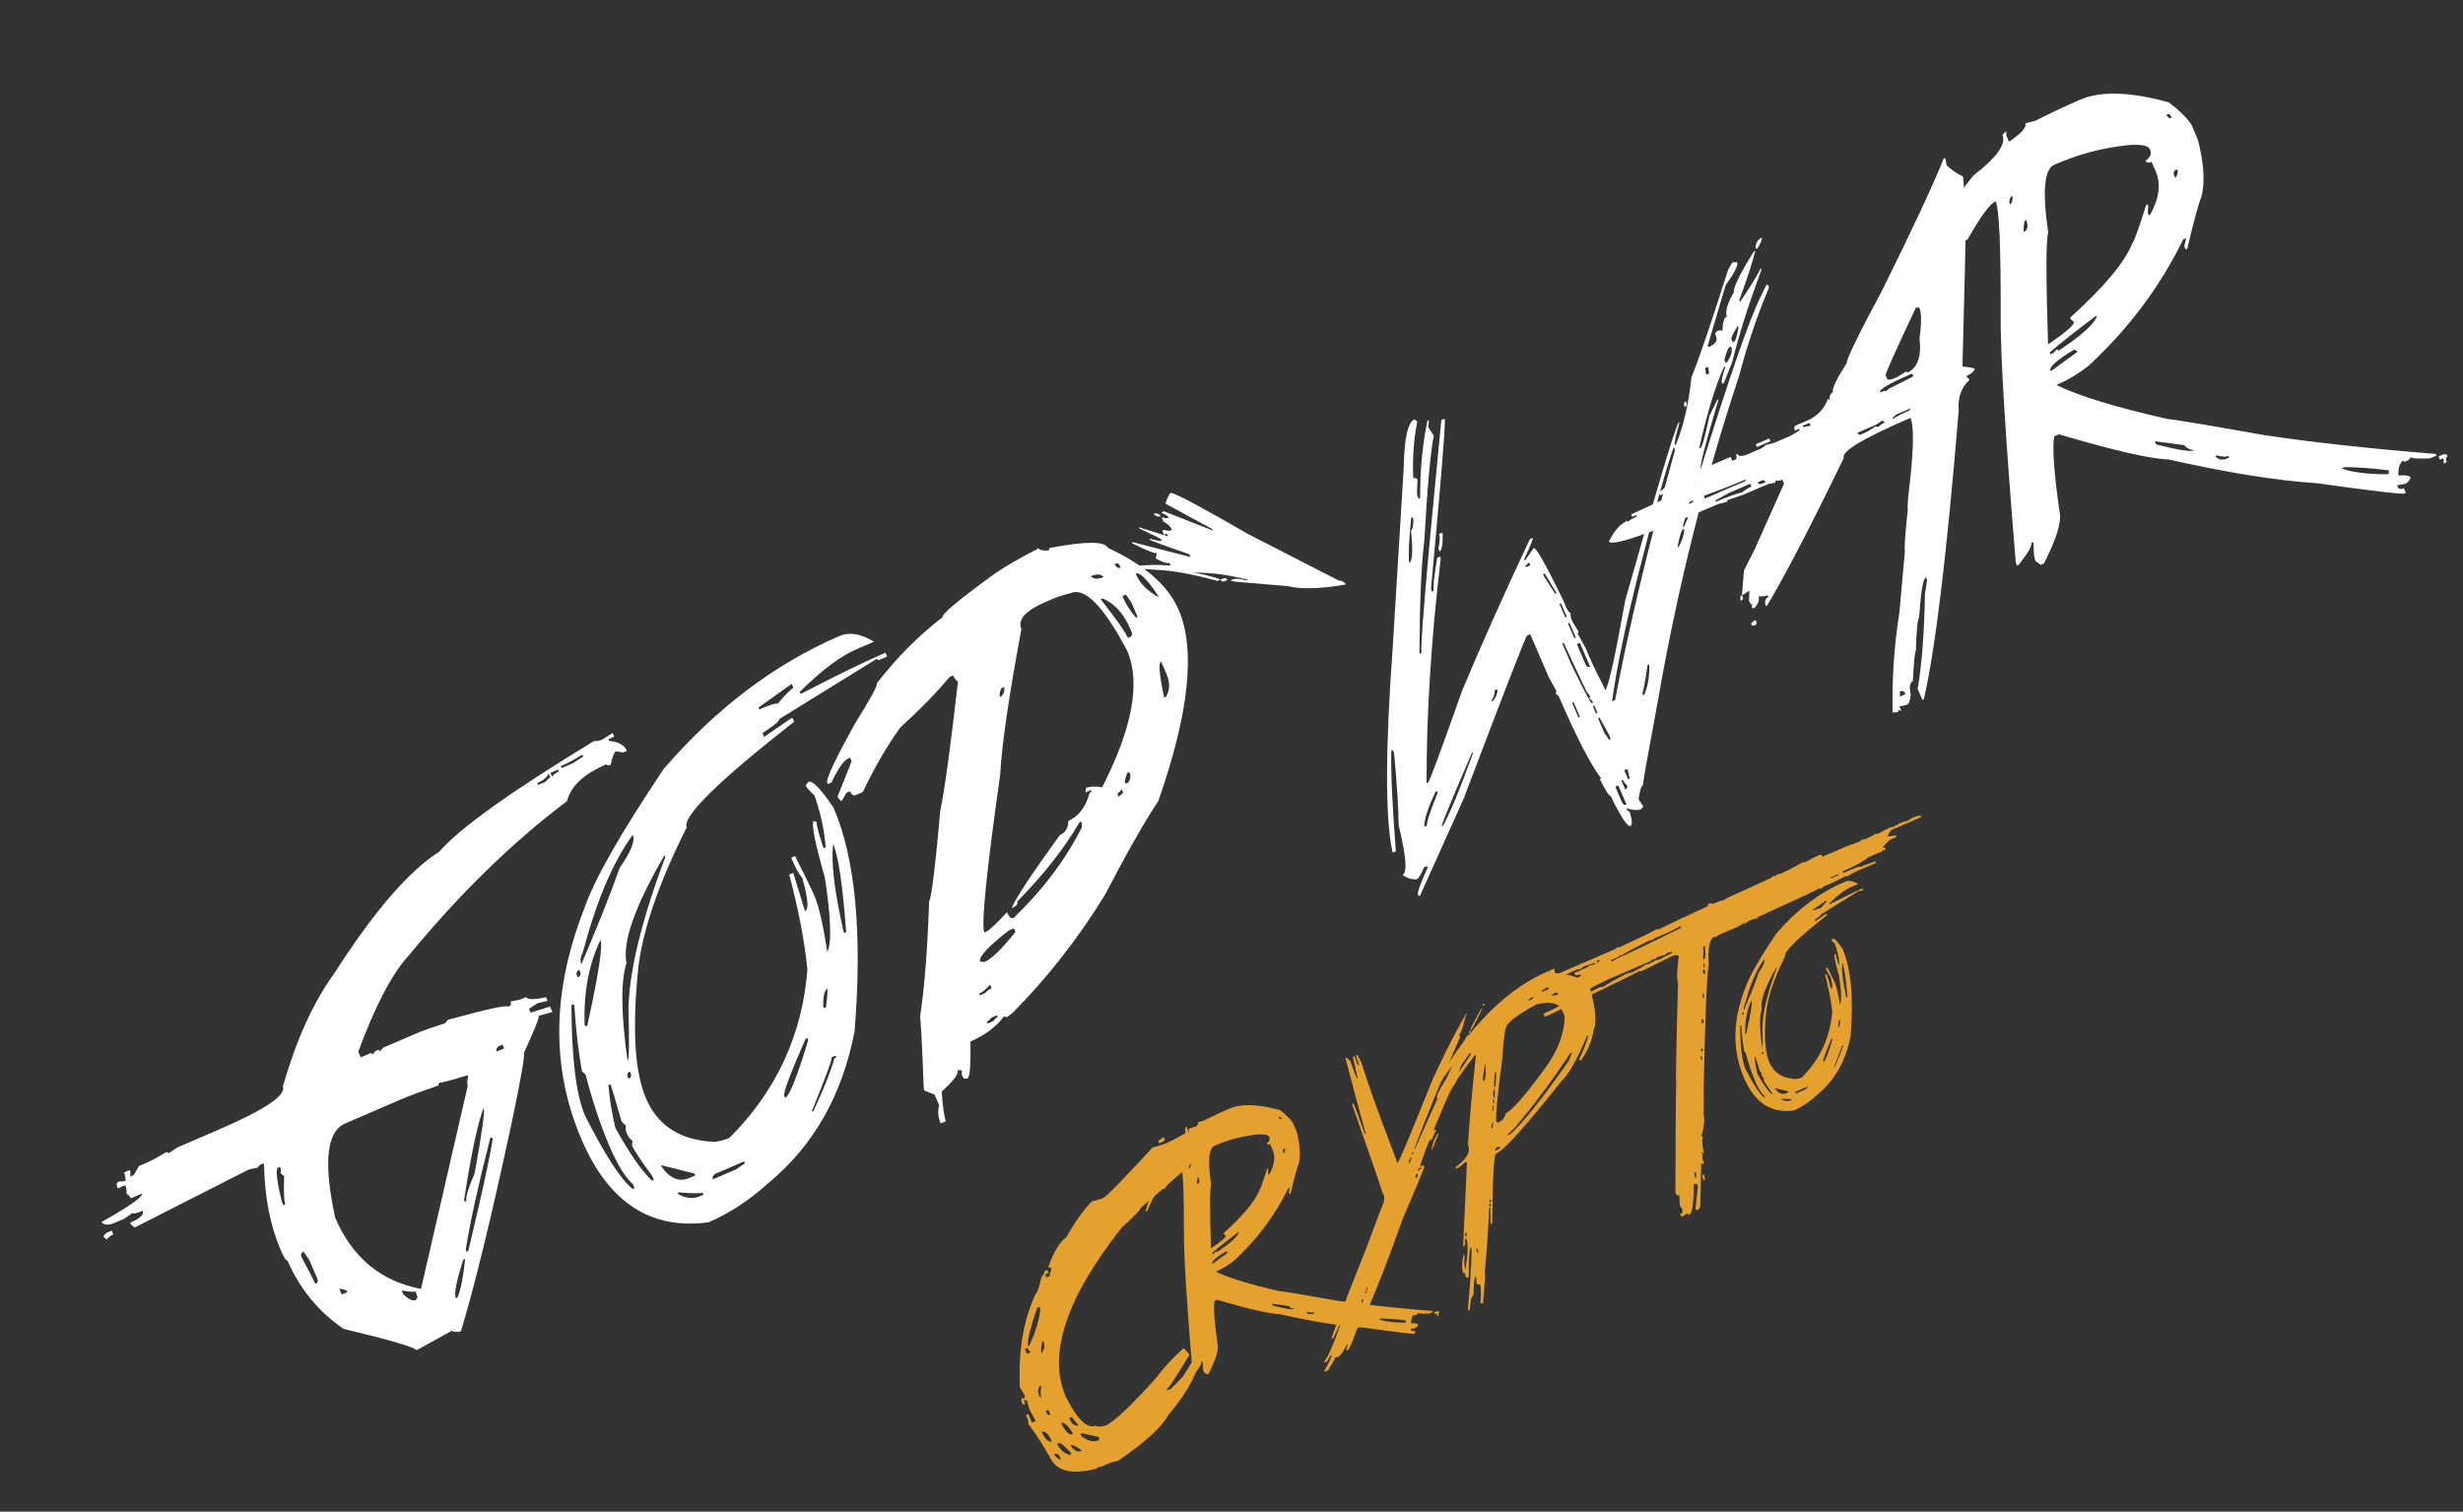<?xml version="1.0" encoding="UTF-8"?> <svg xmlns="http://www.w3.org/2000/svg" width="101" height="62" viewBox="0 0 101 62" fill="none"><rect x="0" y="0" width="101" height="62" fill="#333333" stroke="none"/><path d="M75.645 36.166C75.803 36.097 75.987 36.128 76.195 36.257L75.918 36.377C75.657 36.489 75.354 36.718 75.01 37.062L75.022 37.092L75.052 37.079C75.623 36.786 76.046 36.58 76.324 36.46L76.383 36.434L76.409 36.494L76.285 36.547C76.265 36.556 76.251 36.55 76.242 36.53L74.686 37.495C74.696 37.518 74.606 37.592 74.417 37.717L74.445 37.781L74.865 37.489L74.894 37.476L74.92 37.535C73.701 38.492 73.128 39.056 73.202 39.227C72.774 40.078 72.518 40.81 72.435 41.425C72.328 42.419 72.367 43.132 72.553 43.564C72.744 44.007 73.112 44.237 73.657 44.257C73.748 44.241 73.823 44.22 73.882 44.195C74.635 43.444 75.052 42.545 75.133 41.5C75.092 41.06 74.995 40.554 74.842 39.982L74.907 39.954L75.094 40.566C75.157 40.539 75.144 40.363 75.054 40.037C74.997 39.968 74.95 39.891 74.913 39.805L74.874 39.716L74.939 39.688C75.092 39.989 75.195 40.2 75.246 40.319C75.316 40.48 75.384 40.78 75.451 41.217C75.522 41.064 75.51 40.668 75.414 40.029C75.245 39.444 75.186 39.141 75.239 39.118C75.247 39.138 75.262 39.143 75.281 39.135C75.27 39.163 75.304 39.295 75.382 39.532L75.395 39.562L75.425 39.549C75.407 39.282 75.348 39.002 75.245 38.71C75.17 38.645 75.124 38.592 75.107 38.553L75.153 38.497C75.213 38.472 75.346 38.608 75.553 38.906C75.904 39.721 76.016 40.916 75.889 42.49C75.693 43.506 75.236 44.312 74.518 44.907C74.213 45.188 73.891 45.4 73.555 45.546C72.635 45.672 71.958 45.232 71.523 44.226C71.029 43.081 71.045 41.845 71.569 40.519C71.727 40.059 72.15 39.317 72.839 38.292C73.673 37.321 74.608 36.613 75.645 36.166ZM74.348 37.312L74.361 37.342C74.533 37.268 74.629 37.238 74.651 37.252C74.787 37.095 74.873 37.009 74.91 36.993L74.884 36.934L74.348 37.312ZM71.516 41.417C71.784 40.796 71.989 40.281 72.129 39.872C72.313 39.617 72.384 39.441 72.343 39.346C72.029 39.771 71.762 40.396 71.543 41.223C71.502 41.299 71.493 41.364 71.516 41.417ZM72.259 42.963C72.282 42.953 72.287 42.683 72.273 42.153C72.277 41.552 72.472 40.736 72.861 39.703L72.848 39.674C72.377 40.487 72.175 41.062 72.241 41.397C72.147 41.688 72.153 42.21 72.259 42.963ZM71.567 42.381L71.58 42.41L71.61 42.398C71.792 41.576 71.863 41.12 71.825 41.031C71.639 41.408 71.553 41.858 71.567 42.381ZM75.709 40.888L75.722 40.918L75.756 40.903C75.7 40.156 75.631 39.687 75.548 39.495C75.511 39.781 75.565 40.246 75.709 40.888ZM71.445 41.594L71.458 41.624C71.501 41.605 71.514 41.576 71.497 41.536L71.484 41.507C71.444 41.532 71.431 41.561 71.445 41.594ZM71.363 42.07C71.361 42.92 71.432 43.51 71.574 43.84C71.899 44.475 72.153 44.864 72.337 45.008L72.366 44.995L72.341 44.936C72.221 44.831 72.096 44.628 71.967 44.328C71.825 43.998 71.697 43.615 71.583 43.179L71.527 43.132C71.473 42.834 71.433 42.486 71.405 42.087L71.392 42.057L71.363 42.07ZM72.257 43.217L72.269 43.246C72.312 43.228 72.325 43.199 72.308 43.159L72.295 43.13C72.255 43.155 72.243 43.184 72.257 43.217ZM75.385 42.084L75.4 42.119L75.43 42.106C75.453 41.932 75.458 41.832 75.447 41.806C75.402 41.837 75.381 41.93 75.385 42.084ZM71.95 43.349C71.967 43.561 72.005 43.789 72.063 44.034C72.284 44.436 72.477 44.717 72.644 44.876L72.673 44.863L72.648 44.804C72.47 44.555 72.365 44.393 72.332 44.317L72.336 44.245C72.301 44.217 72.273 44.18 72.253 44.134C72.233 44.088 72.225 44.042 72.23 43.998C72.193 43.967 72.169 43.939 72.159 43.916C72.058 43.572 72.002 43.389 71.992 43.366L71.98 43.336L71.95 43.349ZM74.768 43.525L74.781 43.555C74.847 43.526 74.968 43.218 75.144 42.629L75.132 42.599L75.102 42.612C74.858 43.171 74.746 43.476 74.768 43.525ZM75.522 42.906C75.534 42.932 75.427 43.221 75.203 43.772L75.233 43.759C75.401 43.397 75.512 43.118 75.565 42.923L75.595 42.91L75.582 42.88L75.522 42.906ZM72.795 44.628L72.808 44.658C72.937 44.849 73.084 44.909 73.249 44.838L73.344 44.797L73.329 44.762L72.795 44.628ZM73.623 44.859L73.994 44.699L74.132 44.598L74.12 44.568L73.659 44.767C73.619 44.792 73.607 44.822 73.623 44.859ZM73.053 45.063L73.068 45.098C73.195 45.165 73.309 45.176 73.412 45.132L73.476 45.104L73.463 45.074C73.433 45.087 73.297 45.083 73.053 45.063Z" fill="#E5A12E"></path><path d="M73.885 35.38L74.043 35.352C74.235 35.242 74.405 35.156 74.553 35.091L74.623 35.062C74.669 35.042 74.707 35.066 74.737 35.136L75.687 34.726C75.823 34.667 76.014 34.598 76.262 34.519L76.316 34.454L76.544 34.397C76.656 34.349 76.768 34.287 76.88 34.211L77.034 34.186C77.179 34.096 77.326 34.019 77.474 33.955L77.509 33.94C77.562 33.917 77.615 33.908 77.668 33.913C77.701 33.871 77.73 33.844 77.757 33.833L77.772 33.868L77.826 33.803L78.004 33.726C78.08 33.694 78.143 33.68 78.192 33.686L78.39 33.56L78.564 33.485L78.752 33.445L78.782 33.514L77.554 34.044C77.447 34.176 77.403 34.266 77.423 34.312L77.735 34.259L77.765 34.329L77.517 34.435C77.296 34.629 77.192 34.742 77.206 34.775L77.275 34.745L77.322 34.854L77.287 34.869C77.264 34.879 77.248 34.873 77.238 34.849L77.184 34.914L76.619 35.157C76.435 35.319 76.1 35.505 75.615 35.714L75.545 35.744C75.572 35.787 75.605 35.8 75.644 35.783L76.065 35.602C76.23 35.539 76.321 35.527 76.338 35.566C76.361 35.557 76.367 35.54 76.357 35.517L76.798 35.368L76.902 35.323L76.932 35.392L76.125 35.74C76.026 35.783 75.902 35.85 75.754 35.942L75.67 35.937C75.439 36.064 75.255 36.157 75.12 36.215L74.803 36.352C74.751 36.374 74.71 36.408 74.682 36.451C74.659 36.461 74.641 36.453 74.63 36.426C74.173 36.655 73.329 37.048 72.098 37.607C72.065 37.648 72.035 37.675 72.009 37.686C71.959 37.68 71.896 37.694 71.82 37.726L71.751 37.756L71.553 37.883C71.53 37.893 71.514 37.886 71.504 37.863L71.271 38.004L70.499 38.337C70.446 38.36 70.405 38.392 70.375 38.432L70.291 38.427C70.103 38.508 70.029 38.886 70.07 39.562C69.991 39.952 69.921 41.716 69.858 44.855C69.871 44.885 69.871 45.176 69.859 45.73C69.917 45.865 69.89 46.155 69.776 46.599L69.841 46.654C69.783 46.729 69.794 46.946 69.874 47.303L69.839 47.318L69.809 47.248L69.775 47.263L69.835 47.402C69.785 47.423 69.801 47.528 69.882 47.716L69.847 47.731L69.763 47.726L69.726 49.369C69.725 49.494 69.702 49.573 69.657 49.604L69.622 49.619C69.576 49.639 69.543 49.626 69.523 49.579L69.626 48.66L69.581 48.556C69.555 48.568 69.515 48.571 69.462 48.566C69.457 49.226 69.41 49.634 69.32 49.79L69.286 49.805C69.24 49.825 69.207 49.812 69.187 49.766L69.028 49.875L68.954 49.907L68.894 49.769L68.984 49.771L68.991 49.598L68.882 49.439L68.868 49.028C68.809 49.054 68.754 49.022 68.705 48.934C68.707 46.561 68.718 45.044 68.737 44.382C68.713 44.325 68.738 42.968 68.813 40.309C68.754 40.174 68.764 39.81 68.841 39.217C68.824 39.177 68.751 39.168 68.623 39.188L67.316 39.834L67.232 39.829C66.562 40.173 65.276 40.795 63.376 41.697L63.311 41.643C63.298 41.594 63.311 41.561 63.35 41.544L63.529 41.467C63.644 41.417 63.814 41.33 64.039 41.206L64.009 41.137C63.932 40.959 63.701 40.905 63.317 40.977L63.273 40.873C63.796 40.534 64.313 40.254 64.825 40.033L64.795 39.964C64.676 40.015 64.606 40.018 64.587 39.972L64.557 39.902L65.052 39.689C65.101 39.667 65.142 39.636 65.175 39.594C65.225 39.6 65.276 39.592 65.329 39.569L65.433 39.524L65.418 39.49L65.054 39.6L64.945 39.647C64.876 39.676 64.847 39.705 64.859 39.731L64.668 39.766L64.386 39.888C63.84 40.182 63.535 40.343 63.472 40.37L63.351 40.293C63.394 40.192 63.602 40.062 63.975 39.901L66.188 38.946C66.24 38.924 66.282 38.892 66.311 38.852L66.395 38.857C67.303 38.438 67.808 38.193 67.91 38.121C67.936 38.11 67.976 38.106 68.029 38.111C68.442 37.906 69.11 37.59 70.034 37.164C70.024 37.114 70.039 37.08 70.078 37.063L70.113 37.048L70.247 37.072L70.385 37.013C70.521 36.954 70.608 36.93 70.648 36.94C70.76 36.865 70.872 36.803 70.984 36.754C71.347 36.597 71.903 36.344 72.653 35.993L72.707 35.929C72.763 35.932 72.804 35.928 72.831 35.917C72.854 35.907 72.86 35.89 72.85 35.867L73.004 35.842C73.261 35.731 73.555 35.577 73.885 35.38ZM65.475 39.418L65.507 39.492C65.54 39.451 65.57 39.424 65.596 39.413L65.579 39.373L65.475 39.418ZM68.522 38.192L67.893 38.463C67.84 38.486 67.797 38.518 67.765 38.56C67.742 38.57 67.725 38.563 67.715 38.54C67.194 38.792 66.776 39.013 66.463 39.203L66.448 39.169L66.394 39.233L66.042 39.385L66.107 39.439L66.265 39.33C66.74 39.125 67.626 38.702 68.923 38.06L68.928 37.976L68.522 38.192ZM63.609 40.892C63.636 40.881 63.677 40.877 63.733 40.88C63.766 40.838 63.796 40.812 63.822 40.8L63.837 40.835C64.005 40.68 64.131 40.585 64.213 40.55L64.198 40.515L63.986 40.607C63.709 40.737 63.584 40.833 63.609 40.892ZM75.065 35.992L75.08 36.027L75.397 35.89L75.382 35.855L75.065 35.992ZM67.645 39.439L65.892 40.195C65.741 40.261 65.288 40.499 64.533 40.91C64.563 40.952 64.596 40.965 64.633 40.95L64.742 40.903C64.976 40.802 65.263 40.664 65.603 40.49L65.756 40.465C65.934 40.342 66.248 40.165 66.697 39.936L66.954 39.866C67.284 39.697 67.462 39.592 67.489 39.554C67.538 39.56 67.589 39.551 67.642 39.529L67.697 39.464C67.72 39.454 67.736 39.461 67.746 39.484C67.773 39.472 67.804 39.445 67.84 39.402L68.098 39.332C68.289 39.222 68.449 39.139 68.578 39.084L68.561 39.044L68.402 39.072C68.349 39.094 68.308 39.126 68.278 39.166C68.143 39.197 68.033 39.231 67.947 39.268C67.924 39.278 67.894 39.304 67.858 39.347C67.835 39.357 67.818 39.351 67.808 39.328L67.645 39.439ZM69.841 38.827C69.857 39.027 69.853 39.182 69.829 39.29L69.859 39.359C69.938 39.325 69.955 39.138 69.91 38.797L69.841 38.827ZM69.852 39.532C69.862 39.556 69.865 39.595 69.862 39.651L69.877 39.686L69.912 39.671C69.901 39.648 69.898 39.608 69.901 39.552L69.886 39.518L69.852 39.532ZM69.833 39.87L69.865 39.944L69.934 39.914C69.911 39.861 69.902 39.808 69.907 39.755L69.872 39.77C69.829 39.797 69.816 39.83 69.833 39.87ZM69.799 40.759C69.822 40.812 69.831 40.864 69.827 40.917L69.896 40.887L69.834 40.744L69.799 40.759ZM69.757 41.816C69.779 41.869 69.787 41.923 69.779 41.977L69.818 41.96C69.865 41.94 69.878 41.907 69.858 41.861C69.837 41.811 69.803 41.797 69.757 41.816ZM69.736 43.035L69.781 43.139C69.83 43.117 69.845 43.084 69.825 43.038L69.81 43.003L69.736 43.035ZM69.739 43.327L69.764 43.481C69.81 43.461 69.818 43.416 69.788 43.347L69.773 43.312L69.739 43.327ZM69.469 48.106L69.524 48.328C69.563 48.312 69.568 48.227 69.538 48.076L69.469 48.106ZM69.806 48.207L69.875 48.177L69.918 48.37L69.848 48.4L69.806 48.207Z" fill="#E5A12E"></path><path d="M63.486 39.83L63.501 39.865L63.555 39.8L63.729 39.725L63.769 39.914C64.56 39.96 65.045 40.191 65.224 40.607C65.438 41.419 65.479 41.965 65.349 42.244C65.291 42.672 65.116 43.092 64.824 43.504L64.754 43.452C64.988 42.967 65.109 42.639 65.117 42.468L65.082 42.482C64.666 43.468 64.314 44.088 64.028 44.34C62.578 46.179 61.685 47.171 61.349 47.316C61.263 47.353 61.21 48.284 61.191 50.109C61.211 50.155 61.197 50.188 61.151 50.208L61.121 50.139L61.118 49.559L61.103 49.524L61.068 49.539C61.02 50.562 60.959 51.442 60.886 52.178C60.911 52.237 60.888 52.66 60.816 53.447L60.742 53.479L60.712 53.41C60.74 53.022 60.733 52.776 60.688 52.674C60.619 52.704 60.569 52.684 60.54 52.615C60.553 52.519 60.546 52.44 60.519 52.377L60.504 52.342C60.456 52.43 60.429 52.69 60.424 53.123C60.338 53.168 60.287 53.368 60.272 53.723L60.237 53.738C60.227 53.715 60.211 53.708 60.188 53.718C60.28 52.825 60.333 51.99 60.346 51.213L60.316 51.144C60.253 51.269 60.223 51.681 60.227 52.38L60.192 52.395C60.146 52.415 60.113 52.402 60.093 52.355C60.099 52.306 60.091 52.255 60.068 52.202L59.998 52.232C59.938 51.984 59.949 51.717 60.029 51.432L60.059 51.501C60.037 51.777 60.048 51.966 60.092 52.068C60.196 51.409 60.209 50.99 60.132 50.812L60.063 50.842C60.107 50.944 60.095 51.045 60.029 51.144L59.999 51.075L60.155 47.708L60.14 47.673C60.117 47.683 60.1 47.676 60.091 47.653C60.018 47.739 59.893 47.835 59.715 47.939L59.685 47.87C60.149 47.54 60.32 47.232 60.196 46.944C60.251 46.048 60.359 44.833 60.52 43.299L60.505 43.265C60.462 43.283 60.082 43.803 59.364 44.825L59.329 44.84C59.345 44.732 59.669 44.207 60.3 43.265L60.305 43.181L60.27 43.196C59.796 43.858 59.377 44.479 59.013 45.059L58.978 45.074L58.913 45.02C58.927 44.842 59.203 44.366 59.743 43.593C59.776 43.552 59.805 43.525 59.832 43.514L59.815 43.474L59.78 43.489C59.581 43.626 59.194 44.165 58.621 45.105C58.637 45.141 58.609 45.208 58.538 45.305L58.468 45.335L58.438 45.266C59.889 42.468 61.572 40.656 63.486 39.83ZM63.218 40.65L63.232 40.685L63.51 40.566L63.478 40.491L63.374 40.536L63.218 40.65ZM62.673 41.008L62.688 41.043L62.792 40.998C62.825 40.957 62.855 40.93 62.881 40.919L62.866 40.884L62.831 40.899L62.673 41.008ZM64.272 40.319L64.302 40.388C64.316 40.421 64.366 40.441 64.451 40.447L64.406 40.343C64.386 40.297 64.353 40.284 64.307 40.304L64.272 40.319ZM63.48 40.784C63.505 40.84 63.647 40.847 63.907 40.805L63.892 40.771C63.859 40.695 63.752 40.672 63.569 40.704C63.536 40.746 63.507 40.772 63.48 40.784ZM61.368 46.028C61.391 46.018 61.408 46.025 61.418 46.048C61.603 45.968 61.713 45.838 61.749 45.658C62.003 45.548 62.528 44.95 63.323 43.863C63.867 43.136 64.147 42.41 64.164 41.687L64.057 41.439C63.927 41.139 63.575 41.058 63.001 41.196C62.206 41.633 61.793 41.948 61.759 42.143C61.709 42.227 61.655 42.677 61.596 43.493C61.389 45.054 61.313 45.899 61.368 46.028ZM59.834 43.425L59.938 43.38L59.908 43.311L59.874 43.326C59.832 43.355 59.819 43.389 59.834 43.425ZM60.805 44.245L60.85 44.349C60.92 44.276 60.941 44.034 60.912 43.623C60.892 43.632 60.857 43.839 60.805 44.245ZM61.268 44.544L61.283 44.579L61.318 44.564C61.359 44.214 61.364 44.004 61.334 43.935C61.295 43.952 61.273 44.155 61.268 44.544ZM61.83 46.527L61.845 46.562L61.914 46.532C62.441 46.066 63.246 45.059 64.329 43.512L64.466 43.165L64.397 43.195C63.625 44.354 62.903 45.325 62.231 46.108C62.24 46.131 62.107 46.271 61.83 46.527ZM61.255 45.002L61.27 45.037L61.309 45.02C61.291 44.977 61.287 44.842 61.298 44.614C61.222 44.764 61.208 44.893 61.255 45.002ZM61.215 45.102C61.227 45.128 61.23 45.168 61.225 45.22L61.24 45.255L61.275 45.24C61.265 45.217 61.262 45.177 61.265 45.121L61.25 45.087L61.215 45.102ZM61.201 45.354C61.217 45.391 61.213 45.447 61.191 45.523L61.206 45.557C61.243 45.542 61.257 45.481 61.251 45.374L61.236 45.339L61.201 45.354ZM61.18 46.068C61.2 46.114 61.187 46.147 61.141 46.167L61.185 46.271L61.22 46.256C61.204 46.22 61.208 46.164 61.23 46.088L61.215 46.053L61.18 46.068ZM61.308 47.128L61.338 47.197L61.531 47.073C61.511 47.027 61.467 47.019 61.397 47.049C61.361 47.092 61.331 47.118 61.308 47.128ZM61.083 49.286L61.098 49.321C61.144 49.301 61.157 49.268 61.137 49.222L61.122 49.187C61.079 49.214 61.066 49.247 61.083 49.286ZM61.073 49.455L61.088 49.489C61.134 49.47 61.147 49.437 61.127 49.39L61.112 49.356C61.069 49.382 61.056 49.415 61.073 49.455ZM60.077 50.589L60.102 50.743C60.135 50.728 60.15 50.667 60.146 50.559L60.077 50.589ZM60.559 51.326L60.589 51.396L60.624 51.381L60.584 51.193C60.538 51.212 60.529 51.257 60.559 51.326Z" fill="#E5A12E"></path><path d="M55.175 43.404L55.239 43.376C55.262 43.429 55.304 43.471 55.365 43.504C55.497 43.866 55.576 44.075 55.6 44.131L55.641 44.225L55.67 44.212L55.478 43.344L55.542 43.316L55.608 43.469C55.618 43.492 55.612 43.509 55.589 43.519L55.649 43.563C55.657 43.583 55.65 43.598 55.627 43.608C55.667 43.638 55.692 43.664 55.702 43.687L55.732 43.674L55.602 43.29L55.661 43.265C55.701 43.357 55.739 43.415 55.777 43.438C55.785 43.458 55.778 43.472 55.755 43.483C55.772 43.522 55.792 43.537 55.815 43.527C56.014 44.232 56.483 45.547 57.222 47.47L57.25 47.535L57.287 47.701L57.316 47.688C57.366 47.667 57.844 46.525 58.751 44.263C59.276 43.128 59.736 42.227 60.133 41.559L60.146 41.589C60.093 41.693 60.044 41.86 59.997 42.087C59.92 42.316 59.863 42.439 59.827 42.454L59.887 42.499C59.048 44.438 58.416 45.985 57.99 47.139L58.02 47.127L59.597 43.61C59.883 42.986 60.08 42.597 60.187 42.446L60.222 42.431C60.232 42.454 60.17 42.625 60.038 42.944L60.051 42.974L60.505 42.162L60.535 42.149C60.468 42.366 60.32 42.672 60.091 43.068L60.152 43.113C59.995 43.403 59.881 43.733 59.809 44.1C59.8 44.081 59.786 44.075 59.766 44.083C59.759 44.267 59.689 44.441 59.558 44.608C59.521 44.623 59.269 45.194 58.799 46.321L58.812 46.35L58.876 46.322C58.888 46.349 58.83 46.495 58.702 46.762C58.682 46.77 58.668 46.765 58.659 46.745C58.603 46.769 58.463 47.121 58.24 47.801L58.253 47.83C58.335 47.795 58.385 47.797 58.402 47.836C58.418 47.873 58.128 48.581 57.533 49.961C56.57 52.647 55.939 54.169 55.64 54.529C55.459 55.042 55.337 55.324 55.276 55.373C55.237 55.39 55.208 55.379 55.191 55.339C55.224 55.325 55.248 55.266 55.262 55.162L55.249 55.133C55.073 55.451 54.942 55.629 54.856 55.666C54.808 55.663 54.774 55.666 54.755 55.675C54.763 55.694 54.668 55.868 54.469 56.197L54.316 56.263L54.303 56.233C54.516 55.848 54.618 55.634 54.607 55.591L54.548 55.617C54.467 55.773 54.396 55.864 54.337 55.89L54.281 55.843C54.404 55.791 54.66 55.206 55.052 54.09L55.022 54.103C54.807 54.63 54.681 54.902 54.645 54.917C54.637 54.898 54.623 54.892 54.603 54.9C54.586 54.861 55.06 53.625 56.027 51.192C56.49 49.951 56.729 49.325 56.744 49.315C56.758 49.246 56.764 49.148 56.763 49.019C56.755 48.999 56.74 48.993 56.721 49.002C56.605 48.625 56.179 47.388 55.443 45.291L55.507 45.263L55.52 45.292C55.588 45.451 55.73 45.84 55.947 46.459L55.972 46.518L56.007 46.503C55.775 45.684 55.497 44.65 55.175 43.404ZM60.843 41.176L60.873 41.163C60.891 41.206 60.881 41.236 60.841 41.253L60.811 41.266C60.8 41.221 60.81 41.191 60.843 41.176ZM60.743 41.366L60.773 41.353C60.782 41.393 60.641 41.684 60.351 42.228L60.322 42.241L60.309 42.211C60.303 42.178 60.447 41.897 60.743 41.366ZM60.287 42.256L60.3 42.285C60.317 42.325 60.306 42.353 60.266 42.37L60.236 42.383C60.225 42.357 60.242 42.314 60.287 42.256ZM59.921 43.177L59.951 43.164C59.982 43.127 60.009 43.104 60.032 43.094L60.004 43.029L59.974 43.042C59.945 43.055 59.927 43.1 59.921 43.177ZM58.972 46.463L58.985 46.493C58.992 46.509 58.905 46.729 58.723 47.152L58.694 47.165C58.737 46.911 58.83 46.677 58.972 46.463ZM57.907 47.287L57.903 47.359C57.934 47.322 57.961 47.299 57.984 47.289L57.971 47.259L57.907 47.287ZM57.762 47.713L57.796 47.698C57.823 47.687 57.852 47.614 57.884 47.479L57.849 47.494C57.823 47.505 57.794 47.578 57.762 47.713ZM58.153 48.02L58.182 48.008C58.209 47.969 58.245 47.939 58.291 47.919L58.236 47.873C58.166 47.938 58.138 47.987 58.153 48.02ZM58.048 48.282L58.061 48.312L58.091 48.299C58.121 48.287 58.137 48.242 58.139 48.167L58.127 48.137L58.097 48.15C58.067 48.163 58.051 48.207 58.048 48.282ZM56.038 52.825C56.051 52.855 56.032 52.924 55.981 53.032L55.994 53.062L56.023 53.049C56.012 53.022 56.031 52.953 56.081 52.842L56.068 52.812L56.038 52.825ZM55.823 53.429L55.853 53.416C55.883 53.403 55.901 53.358 55.907 53.281L55.877 53.294C55.847 53.307 55.829 53.352 55.823 53.429Z" fill="#E5A12E"></path><path d="M48.649 46.229L48.684 46.214L48.681 46.303L48.745 46.452C49.037 46.255 49.163 46.113 49.125 46.024L49.362 45.962C49.722 45.78 50.059 45.621 50.372 45.486L50.412 45.469C50.894 45.261 51.586 45.281 52.487 45.53C52.719 45.705 52.895 45.875 53.014 46.043L53.174 46.414C53.309 46.955 53.338 47.393 53.259 47.728C53.195 47.869 53.082 48.28 52.922 48.96L52.882 48.977L52.85 48.903L52.897 48.712L52.828 48.742C52.282 49.854 51.544 50.84 50.615 51.699C50.373 51.889 50.119 52.042 49.855 52.156C50.377 52.412 51.245 52.678 52.459 52.952C52.575 52.957 53.328 53.083 54.718 53.329C55.856 53.499 57.198 53.647 58.743 53.771L58.76 53.811L58.611 53.875C58.327 53.888 58.178 53.877 58.164 53.844L58.107 53.916L58.032 53.948C58.009 53.958 57.992 53.95 57.981 53.923C57.898 53.986 57.861 54.104 57.869 54.277C58.039 54.263 58.134 54.28 58.156 54.33C58.118 54.405 58.079 54.451 58.039 54.468L57.839 54.507L57.856 54.547C57.877 54.596 57.924 54.605 57.997 54.574L58.044 54.683L58.009 54.698C57.956 54.721 57.268 54.64 55.944 54.456C55.039 54.4 53.885 54.215 52.481 53.9C52.061 53.889 51.205 53.693 49.913 53.311L49.804 53.358C49.756 53.637 49.8 54.242 49.936 55.174C49.97 55.39 49.846 55.778 49.563 56.339L49.489 56.371L49.371 56.287L49.356 56.252C49.33 56.193 49.319 56.066 49.322 55.873L49.307 55.839L49.267 55.856C49.289 55.925 49.189 56.097 48.967 56.373L48.933 56.388L48.903 56.318C48.662 53.4 48.544 51.474 48.548 50.541C48.555 48.941 48.516 48.044 48.432 47.849C48.297 47.907 48.077 48.206 47.773 48.744L47.699 48.776L47.701 48.687L47.669 48.613C47.534 48.671 47.324 49.024 47.04 49.671L47 49.688L46.983 49.648L47.226 48.892L47.254 48.751L47.236 48.711L47.162 48.743L46.88 49.3C46.83 49.321 46.795 49.309 46.775 49.262C47.015 48.556 47.393 47.885 47.908 47.247C48.455 46.827 48.682 46.51 48.59 46.295L48.649 46.229ZM52.435 45.817L52.45 45.852C52.478 45.898 52.513 45.913 52.556 45.894L52.541 45.859C52.52 45.81 52.484 45.796 52.435 45.817ZM49.658 51.195L49.693 51.181C50.095 50.905 50.285 50.737 50.262 50.676C50.215 50.638 50.185 50.606 50.174 50.58C50.974 49.859 51.463 49.272 51.64 48.82C51.67 48.807 51.776 48.513 51.958 47.937L51.992 47.922L52.01 47.962C51.994 48.062 51.996 48.134 52.014 48.177L52.054 48.16C52.265 47.779 52.308 47.442 52.181 47.148L52.085 46.925C52.013 46.956 51.965 46.947 51.944 46.898C52.056 46.822 52.091 46.735 52.048 46.636C51.993 46.507 51.694 46.491 51.153 46.588C50.717 46.658 50.269 46.793 49.806 46.992C49.569 47.095 49.521 47.624 49.664 48.58C49.61 48.729 49.608 49.6 49.658 51.195ZM48.752 47.882L48.769 47.921C48.802 47.907 48.822 47.855 48.831 47.765L48.813 47.726C48.777 47.741 48.757 47.793 48.752 47.882ZM49.087 48.565L49.127 48.548C49.19 48.493 49.194 48.405 49.142 48.283C49.102 48.3 49.084 48.394 49.087 48.565ZM52.607 47.223L52.639 47.297C52.672 47.283 52.693 47.231 52.701 47.141L52.684 47.102L52.649 47.117C52.604 47.148 52.59 47.183 52.607 47.223ZM49.698 51.396L49.715 51.435L49.789 51.403C49.824 51.357 49.855 51.328 49.881 51.317L49.898 51.356C50.45 50.993 50.754 50.717 50.809 50.529L50.77 50.546C50.287 50.907 49.93 51.19 49.698 51.396ZM49.714 51.829L49.749 51.814L50.348 51.379L50.277 51.322C49.863 51.571 49.676 51.74 49.714 51.829ZM52.162 53.474L52.194 53.548C52.7 53.678 52.996 53.725 53.082 53.688C52.958 53.663 52.884 53.623 52.859 53.567L52.162 53.474ZM53.579 53.82C53.645 53.909 53.739 53.927 53.861 53.874L53.901 53.857L53.884 53.818C53.824 53.843 53.734 53.839 53.614 53.805L53.579 53.82ZM56.535 54.112C56.802 54.205 57.17 54.25 57.639 54.247L57.646 54.156C57.261 54.107 56.916 54.081 56.61 54.08L56.535 54.112ZM58.809 53.83L58.923 53.781C58.972 53.768 59.006 53.783 59.025 53.825C58.978 53.846 58.971 53.892 59.002 53.964L58.928 53.996L58.931 53.907L58.916 53.873L58.841 53.904L58.809 53.83Z" fill="#E5A12E"></path><path d="M47.721 46.637L47.742 46.686C47.77 46.752 47.752 46.799 47.686 46.828L47.537 46.892L47.495 46.793L47.721 46.637ZM48.719 46.324L48.917 46.238L49.24 46.157C49.282 46.1 49.341 46.055 49.417 46.023L49.46 46.121L49.361 46.164L49.405 46.268C49.471 46.24 49.6 46.262 49.793 46.336L50.144 46.184L50.187 46.283L50.062 46.279C50.087 46.338 49.724 46.594 48.972 47.048C49.011 47.137 48.844 47.348 48.471 47.681C48.509 47.743 48.556 47.762 48.612 47.737L48.716 47.693L49.041 47.494C49.047 47.57 48.292 48.252 46.777 49.539C46.757 49.63 46.498 49.9 45.999 50.35C43.721 53.235 42.955 55.544 43.702 57.277C44.176 58.22 44.584 58.617 44.927 58.469C44.951 58.525 45.09 58.526 45.345 58.471C45.735 58.267 46.423 57.614 47.412 56.511C47.71 56.104 48.074 55.709 48.503 55.324L48.552 55.303C48.696 55.456 48.773 55.542 48.781 55.562C48.234 56.471 47.922 56.942 47.847 56.975L47.868 57.024L48.017 56.96L48.514 56.452L48.862 55.885L48.961 55.842L49.117 56.069C48.93 56.642 48.536 57.288 47.933 58.006C47.651 58.523 46.957 59.159 45.85 59.915L45.576 59.974L45.126 60.168C45.093 60.182 45.069 60.173 45.055 60.14L44.977 60.232C43.946 60.501 43.304 60.341 43.05 59.754C42.724 59.187 42.431 58.739 42.172 58.412C42.18 58.339 42.168 58.266 42.136 58.193L42.07 58.039L42.169 57.997L42.321 58.348L42.474 58.282L42.209 57.803L42.107 57.431L41.982 57.426L42.046 57.575L41.947 57.617L41.883 57.469C41.864 57.398 41.883 57.351 41.939 57.327C41.953 57.36 41.979 57.369 42.015 57.353L42.022 57.233L41.821 56.903C41.752 55.401 41.971 54.119 42.475 53.056C42.534 53.031 42.613 52.799 42.71 52.362C42.759 52.341 42.806 52.262 42.849 52.126L42.948 52.083L43.012 52.232L42.892 52.225L42.88 52.347L42.901 52.397L43.054 52.331C43.033 52.281 43.054 52.194 43.118 52.069L43.073 51.965L42.974 52.007C43.188 51.379 43.44 50.955 43.729 50.736C44.09 50.103 44.436 49.617 44.768 49.278L45.136 49.178L45.239 49.134C45.372 49.077 46.044 48.389 47.257 47.072L47.78 46.91C47.975 46.827 48.234 46.693 48.559 46.51C48.634 46.521 48.709 46.51 48.785 46.477L48.719 46.324ZM48.512 46.947L48.533 46.996C48.825 46.792 48.994 46.68 49.04 46.66L49.019 46.611L48.667 46.763C48.617 46.863 48.565 46.924 48.512 46.947ZM49.15 47.324L49.299 47.26L49.343 47.363L49.195 47.428L49.15 47.324ZM42.542 53.62C42.239 54.479 42.112 55.01 42.16 55.212L42.209 55.191C42.487 54.581 42.638 54.06 42.663 53.627L42.542 53.62ZM42.028 55.328L42.113 55.526L42.267 55.459C42.21 55.417 42.165 55.359 42.132 55.283L42.028 55.328ZM42.731 55.024C42.691 55.304 42.681 55.467 42.701 55.513C42.827 55.341 42.86 55.188 42.802 55.053L42.78 55.003L42.731 55.024ZM42.607 57.215L42.65 57.314L42.699 57.293C42.662 57.207 42.662 57.07 42.698 56.882L42.675 56.828C42.559 56.921 42.536 57.05 42.607 57.215ZM42.889 57.868L42.932 57.968C42.97 58.029 43.017 58.048 43.073 58.024L42.988 57.826L42.889 57.868ZM43.845 58.166L43.867 58.216C43.944 58.394 44.062 58.482 44.221 58.48L44.2 58.43L43.949 58.121L43.845 58.166ZM42.718 58.711L42.74 58.761C42.851 59.018 42.981 59.14 43.132 59.126L43.111 59.076C43.001 58.822 42.87 58.7 42.718 58.711ZM43.52 58.365L43.584 58.514C43.732 58.748 43.856 58.853 43.955 58.83L44.005 58.808C43.797 58.463 43.636 58.316 43.52 58.365ZM43.352 59.213C43.46 59.464 43.645 59.621 43.907 59.684C43.893 59.651 43.902 59.627 43.935 59.613C43.658 59.298 43.48 59.158 43.401 59.192L43.352 59.213ZM44.302 58.803L44.345 58.902C44.602 59.108 44.843 59.163 45.067 59.066L45.072 58.941L44.352 58.782L44.302 58.803ZM43.909 59.266L43.952 59.365C44.081 59.493 44.183 59.549 44.258 59.532L44.357 59.49C44.118 59.315 43.968 59.241 43.909 59.266ZM43.227 59.619L43.27 59.718C43.378 59.832 43.456 59.878 43.506 59.857L43.442 59.709C43.42 59.659 43.349 59.629 43.227 59.619Z" fill="#E5A12E"></path><path d="M82.217 5.419L82.278 5.393L82.273 5.549L82.385 5.809C82.895 5.466 83.116 5.216 83.049 5.06L83.465 4.953C84.094 4.633 84.683 4.355 85.232 4.119L85.301 4.089C86.144 3.725 87.355 3.761 88.934 4.197C89.339 4.502 89.646 4.801 89.855 5.094L90.135 5.744C90.372 6.69 90.422 7.456 90.284 8.043C90.172 8.29 89.975 9.009 89.694 10.199L89.624 10.229L89.568 10.099L89.65 9.765L89.529 9.817C88.574 11.764 87.283 13.489 85.657 14.991C85.233 15.325 84.789 15.592 84.327 15.791C85.24 16.24 86.759 16.705 88.885 17.185C89.087 17.194 90.404 17.413 92.837 17.844C94.829 18.142 97.177 18.4 99.88 18.618L99.91 18.687L99.65 18.799C99.153 18.822 98.892 18.804 98.867 18.747L98.767 18.872L98.637 18.928C98.597 18.945 98.567 18.931 98.547 18.885C98.403 18.995 98.337 19.201 98.351 19.503C98.648 19.478 98.816 19.509 98.853 19.595C98.787 19.727 98.719 19.807 98.649 19.837L98.299 19.906L98.329 19.976C98.366 20.062 98.448 20.078 98.575 20.023L98.658 20.214L98.597 20.24C98.505 20.28 97.3 20.139 94.982 19.816C93.399 19.718 91.379 19.394 88.922 18.844C88.188 18.825 86.69 18.481 84.429 17.813L84.238 17.895C84.154 18.383 84.231 19.442 84.468 21.073C84.529 21.451 84.311 22.131 83.817 23.111L83.687 23.167L83.479 23.02L83.453 22.96C83.408 22.856 83.388 22.635 83.393 22.297L83.367 22.237L83.298 22.266C83.336 22.387 83.162 22.688 82.774 23.171L82.713 23.197L82.661 23.076C82.239 17.969 82.032 14.599 82.04 12.966C82.052 10.166 81.984 8.595 81.837 8.255C81.6 8.357 81.216 8.879 80.684 9.821L80.554 9.877L80.558 9.721L80.502 9.591C80.265 9.693 79.898 10.31 79.4 11.443L79.331 11.473L79.301 11.403L79.727 10.079L79.774 9.833L79.744 9.763L79.614 9.819L79.12 10.793C79.033 10.83 78.972 10.809 78.938 10.728C79.357 9.492 80.018 8.317 80.92 7.201C81.877 6.466 82.275 5.911 82.113 5.536L82.217 5.419ZM88.842 4.699L88.868 4.759C88.917 4.841 88.979 4.866 89.054 4.833L89.028 4.773C88.991 4.686 88.929 4.661 88.842 4.699ZM83.983 14.111L84.043 14.085C84.747 13.603 85.079 13.309 85.04 13.203C84.956 13.136 84.904 13.079 84.885 13.033C86.286 11.771 87.141 10.745 87.451 9.954C87.503 9.931 87.688 9.416 88.007 8.409L88.068 8.383L88.097 8.452C88.071 8.628 88.073 8.753 88.106 8.828L88.175 8.799C88.545 8.132 88.619 7.542 88.398 7.028L88.23 6.638C88.103 6.693 88.02 6.677 87.983 6.59C88.179 6.457 88.24 6.305 88.165 6.131C88.068 5.906 87.546 5.878 86.598 6.047C85.836 6.17 85.05 6.406 84.242 6.755C83.826 6.934 83.743 7.861 83.992 9.534C83.898 9.794 83.895 11.319 83.983 14.111ZM82.396 8.311L82.426 8.381C82.484 8.356 82.52 8.265 82.534 8.108L82.504 8.039C82.441 8.066 82.405 8.157 82.396 8.311ZM82.983 9.507L83.053 9.477C83.162 9.382 83.171 9.227 83.079 9.014C83.01 9.043 82.978 9.208 82.983 9.507ZM89.143 7.159L89.199 7.288C89.256 7.264 89.293 7.173 89.307 7.016L89.277 6.946L89.216 6.973C89.137 7.027 89.113 7.089 89.143 7.159ZM84.052 14.461L84.082 14.53L84.212 14.474C84.272 14.393 84.326 14.343 84.372 14.323L84.402 14.392C85.368 13.756 85.899 13.274 85.997 12.944L85.928 12.974C85.083 13.605 84.458 14.101 84.052 14.461ZM84.081 15.219L84.141 15.193L85.19 14.432L85.065 14.332C84.341 14.768 84.013 15.063 84.081 15.219ZM88.364 18.098L88.42 18.228C89.306 18.456 89.824 18.537 89.974 18.472C89.757 18.429 89.627 18.358 89.585 18.26L88.364 18.098ZM90.844 18.703C90.96 18.859 91.124 18.891 91.338 18.799L91.407 18.769L91.377 18.7C91.273 18.744 91.116 18.737 90.905 18.677L90.844 18.703ZM96.018 19.215C96.485 19.377 97.128 19.456 97.948 19.451L97.962 19.291C97.288 19.205 96.683 19.161 96.148 19.159L96.018 19.215ZM99.997 18.722L100.196 18.636C100.282 18.612 100.341 18.638 100.374 18.713C100.293 18.748 100.28 18.829 100.335 18.956L100.205 19.012L100.209 18.856L100.183 18.796L100.053 18.852L99.997 18.722Z" fill="white"></path><path d="M79.705 6.503L79.757 6.481L79.779 6.533C79.789 6.556 79.804 6.638 79.824 6.78C80.041 6.981 80.26 7.13 80.48 7.227L80.502 7.279C80.594 8.254 80.621 9.389 80.584 10.686L80.474 15.029C80.796 15.061 80.966 15.097 80.984 15.138C80.929 15.25 80.816 15.344 80.642 15.418L80.668 15.479L80.769 15.569C80.421 15.905 80.272 16.322 80.322 16.82C79.839 22.687 79.362 26.64 78.892 28.678L78.831 28.705L78.637 28.254C78.807 27.283 78.907 25.983 78.937 24.353L79.024 23.792L78.975 23.679C78.86 23.729 78.767 24.276 78.697 25.32C78.628 25.446 78.583 25.907 78.564 26.703C78.523 26.721 78.482 27.132 78.439 27.939C78.312 27.993 78.284 28.183 78.356 28.509C78.332 28.738 78.276 28.872 78.19 28.909L77.89 28.977L77.961 29.141C77.926 29.156 77.902 29.146 77.887 29.112L77.796 29.212C77.706 29.21 77.644 29.216 77.609 29.231C77.582 27.818 77.675 26.453 77.887 25.135L78.116 22.591C78.083 22.516 78.122 21.948 78.233 20.886C78.206 20.823 78.241 20.389 78.34 19.586C78.477 18.267 78.478 17.451 78.343 17.14L78.283 17.166C76.388 17.983 75.497 18.521 75.609 18.781C74.251 21.587 73.203 23.604 72.465 24.833L72.413 24.855L72.391 24.803C72.361 24.638 72.403 24.531 72.519 24.481L72.493 24.42C72.424 24.45 72.296 24.464 72.11 24.462C72.16 24.578 72.115 24.727 71.975 24.911L71.862 24.959L71.84 24.908C71.823 24.867 71.831 24.839 71.866 24.825L71.765 24.734L71.72 24.63L71.739 24.221L71.484 24.393L71.432 24.415L71.516 23.393L71.944 22.551L73.157 19.839L73.086 19.674C73 19.712 72.916 19.724 72.835 19.711C72.8 19.726 72.792 19.753 72.809 19.794L72.506 19.853L71.665 20.215C71.463 20.302 71.196 20.397 70.863 20.499C70.829 20.514 70.819 20.539 70.834 20.574C70.805 20.586 70.685 20.618 70.474 20.668C67.574 21.918 66.076 22.431 65.979 22.206C66.198 21.762 66.45 21.479 66.733 21.356L66.755 21.408C66.792 21.351 66.914 21.278 67.122 21.188L67.096 21.128L66.932 21.199L66.887 21.095L66.947 21.069C67.236 20.944 67.915 20.627 68.983 20.119L68.987 19.983L68.687 20.051L68.072 20.316L68.023 20.204C68.04 20.196 68.202 20.062 68.507 19.8L68.642 19.803C68.665 19.793 68.732 19.744 68.844 19.654L68.98 19.658L69.07 19.557C69.145 19.525 69.19 19.526 69.205 19.561L69.737 19.269L70.967 18.739L71.038 18.903L71.151 18.855C71.22 18.825 71.231 18.755 71.184 18.645L71.244 18.619C71.292 18.729 71.445 18.728 71.705 18.616L72.147 18.425C72.274 18.37 72.362 18.312 72.41 18.25L72.762 18.16L73.429 17.872L73.797 17.652L73.77 17.591L73.606 17.662L73.583 17.61C73.563 17.53 73.584 17.477 73.647 17.449L74.089 17.259C74.522 17.072 74.813 16.768 74.961 16.348C74.978 16.389 75.004 16.402 75.039 16.387C74.996 16.288 75.039 16.181 75.167 16.064C75.117 15.949 75.302 15.56 75.723 14.9C75.725 14.714 76.216 13.707 77.195 11.881C78.454 9.337 79.291 7.545 79.705 6.503ZM78.569 12.614C77.715 14.414 77.301 15.342 77.326 15.4L77.397 15.565C77.478 15.578 77.562 15.566 77.648 15.528L77.813 15.457L78.177 15.228L78.203 15.289C78.63 15.105 78.8 14.634 78.713 13.877C78.8 13.251 78.797 12.831 78.704 12.617L78.569 12.614ZM77.092 16.097C77.242 16.032 77.325 16.017 77.34 16.052C77.4 15.985 77.45 15.943 77.491 15.925C77.554 15.898 77.877 15.734 78.461 15.435L78.412 15.322L78.299 15.371C77.445 15.739 77.042 15.981 77.092 16.097ZM71.998 18.222L72.552 17.983L72.601 18.096L72.046 18.335L71.998 18.222ZM73.921 17.465L73.944 17.517L74.247 17.458L74.198 17.345L73.921 17.465ZM69.099 19.935L69.125 19.995L69.515 19.827L69.489 19.767L69.099 19.935ZM68.84 20.715L68.888 20.827L69.113 20.73L69.087 20.67L68.84 20.715ZM69.2 20.621L69.226 20.682L69.832 20.42L69.806 20.359L69.2 20.621ZM69.867 20.333L69.915 20.446L71.588 19.725L71.565 19.673C71.034 19.902 70.468 20.122 69.867 20.333ZM76.942 17.415L76.162 17.752C76.206 17.822 76.257 17.844 76.314 17.82L76.427 17.771C76.56 17.714 76.719 17.621 76.903 17.494L77.042 17.506C77.088 17.438 77.172 17.378 77.293 17.325L77.196 17.244L76.942 17.415ZM77.609 17.128L77.631 17.18C77.795 17.068 78.03 16.946 78.336 16.814L78.314 16.762L77.751 17.005C77.696 17.069 77.649 17.11 77.609 17.128ZM70.342 20.529L70.364 20.581C70.803 20.392 71.167 20.259 71.456 20.182C71.583 20.079 71.704 20.003 71.82 19.953L71.771 19.841L70.879 20.226L70.342 20.529ZM72.075 19.782C72.118 19.852 72.172 19.873 72.236 19.846L72.4 19.775C72.368 19.7 72.314 19.678 72.239 19.711L72.075 19.782ZM71.432 24.415L71.459 24.476C71.491 24.551 71.47 24.605 71.394 24.637L71.368 24.577C71.347 24.497 71.369 24.443 71.432 24.415ZM71.892 25.481L71.996 25.436L72.018 25.488C72.051 25.563 72.032 25.616 71.963 25.646C71.888 25.678 71.834 25.657 71.802 25.582L71.892 25.481ZM77.899 28.377C77.916 28.418 77.919 28.481 77.909 28.568L78.134 28.471L78.112 28.419C78.079 28.344 78.026 28.322 77.951 28.355L77.899 28.377Z" fill="white"></path><path d="M72.248 9.749C72.27 9.801 72.213 9.946 72.075 10.183L72.015 10.21L71.989 10.149C72 9.952 72.086 9.819 72.248 9.749ZM71.911 10.326L71.98 10.296C71.854 10.782 71.635 11.456 71.321 12.317L71.351 12.386C71.75 11.803 72.034 11.342 72.203 11.002L72.229 11.063C71.675 12.575 71.279 13.832 71.039 14.833L70.69 15.713L70.629 15.739L70.603 15.679C70.583 15.633 70.633 15.416 70.754 15.028L70.693 15.054C70.342 15.829 70.003 16.941 69.676 18.39L69.737 18.364C69.8 18.337 69.922 17.897 70.103 17.045L70.414 16.408L70.474 16.381C69.937 18.168 69.693 19.119 69.743 19.235C70.913 15.47 71.733 13.113 72.2 12.164L72.43 11.695L72.49 11.669L72.543 11.79C72.064 12.921 71.652 14.14 71.305 15.448C69.888 19.724 68.781 24.16 67.983 28.759C67.56 31.017 67.357 32.166 67.374 32.206C67.299 32.239 67.239 32.433 67.194 32.788L67.389 33.074L67.293 33.187C67.161 33.244 66.96 33.231 66.691 33.148L66.721 33.218L66.834 33.313C66.933 33.654 66.942 33.842 66.862 33.877C66.746 33.926 66.472 33.514 66.04 32.638C65.988 32.661 65.841 32.433 65.601 31.954L65.662 31.928C65.228 31.368 64.647 30.242 63.917 28.55L63.804 28.455C63.786 28.414 63.798 28.386 63.838 28.368L63.516 27.788L62.75 26.012L62.62 26.068C62.568 26.09 61.7 28.325 60.014 32.771L58.236 36.724L58.175 36.75L58.149 36.689C58.114 36.608 58.246 36.24 58.545 35.583L58.519 35.523L58.398 35.575C58.271 35.869 58.17 36.032 58.095 36.065C57.881 36.075 57.687 36.015 57.514 35.884C57.716 35.797 57.663 35.118 57.354 33.846C57.352 33.19 57.289 32.203 57.167 30.886L57.114 30.765L57.054 30.791C57.029 31.623 57.091 32.998 57.239 34.913L57.118 34.966L57.092 34.905C56.802 33.503 56.808 30.722 57.111 26.564L57.561 19.198C57.584 17.982 57.732 17.315 58.003 17.198L58.116 17.294C57.969 18.063 57.915 18.836 57.956 19.613C58.041 19.59 58.099 19.613 58.129 19.682C58.105 20.069 58.102 20.286 58.122 20.332L58.174 20.454L58.235 20.427C58.231 19.306 58.33 18.249 58.532 17.258L58.593 17.232L58.576 17.526L58.798 17.873C58.665 18.485 58.535 19.915 58.408 22.162C58.286 23.118 58.219 24.647 58.208 26.748L58.234 26.809L58.294 26.783C58.225 26.621 58.495 23.436 59.105 17.227L59.226 17.174L59.252 17.235C59.259 17.664 59.068 19.969 58.68 24.151L58.732 24.272L58.793 24.246C58.755 24.159 58.802 23.704 58.933 22.88L59.055 22.828L59.081 22.888C58.685 26.258 58.491 29.335 58.5 32.119L58.561 32.093C58.613 32.071 59.081 30.807 59.967 28.302C60.767 26.394 61.69 24.332 62.734 22.114L62.855 22.062C62.872 22.102 62.755 22.393 62.501 22.934L62.528 22.994L62.891 22.478C62.983 22.438 63.38 23.137 64.082 24.574L64.239 24.938C64.279 25.03 64.334 25.102 64.404 25.154C64.394 25.241 64.418 25.354 64.478 25.492L64.722 25.891C64.74 25.931 64.728 25.96 64.688 25.977L65.01 26.558L65.197 26.991C65.319 27.274 65.532 27.713 65.837 28.308C65.984 28.046 66.253 26.82 66.644 24.63C67.891 20.215 68.622 17.773 68.838 17.303L68.864 17.364C68.738 17.788 68.674 18.083 68.67 18.249L68.731 18.223C69.034 17.482 69.244 16.57 69.359 15.486C69.707 14.61 70.208 13.136 70.863 11.066L71.028 10.779L71.088 10.753L71.236 10.761C71.285 10.877 71.128 11.188 70.764 11.694L70.028 14.18L70.054 14.24C70.337 14.118 70.444 13.976 70.374 13.815C70.322 13.694 70.336 13.615 70.417 13.581L70.486 13.551L70.634 13.559C70.639 13.221 70.699 13.027 70.815 12.977C70.732 12.787 70.829 12.454 71.103 11.979C71.068 11.803 71.338 11.252 71.911 10.326ZM70.999 13.905L71.055 14.035L71.115 14.009C71.168 13.986 71.227 13.79 71.293 13.419L71.266 13.358C71.068 13.676 70.979 13.859 70.999 13.905ZM70.71 14.759L70.762 14.88L70.823 14.854C71.001 14.585 71.056 14.37 70.986 14.209L70.925 14.235C70.868 14.26 70.796 14.434 70.71 14.759ZM69.921 15.099L69.965 15.368L70.087 15.316L70.043 15.047L69.921 15.099ZM57.868 21.244C57.774 22.154 57.748 22.768 57.789 23.086C57.922 23.029 57.946 22.583 57.86 21.75C57.93 21.72 57.961 21.563 57.955 21.278L57.928 21.217L57.868 21.244ZM69.13 16.458L69.156 16.518C69.191 16.599 69.168 16.657 69.088 16.692L69.061 16.631C69.038 16.545 69.061 16.488 69.13 16.458ZM59.014 21.9L59.135 21.848L59.161 21.908C59.166 22.331 59.124 22.568 59.037 22.62L58.984 22.498C59.047 22.198 59.056 21.998 59.014 21.9ZM66.106 28.767L66.228 28.714C66.816 25.631 67.636 22.212 68.688 18.457L68.635 18.336C68.334 19.178 67.859 20.88 67.21 23.441C66.67 25.571 66.302 27.346 66.106 28.767ZM69.015 21.573L69.041 21.634C69.243 21.245 69.451 20.553 69.665 19.556L69.639 19.495C69.571 19.559 69.363 20.252 69.015 21.573ZM62.545 23.203L62.572 23.263L62.753 23.185L62.701 23.063C62.643 23.136 62.592 23.183 62.545 23.203ZM63.278 23.544L63.331 23.665L63.77 24.349L63.83 24.323L63.339 23.518L63.278 23.544ZM68.795 22.398L68.821 22.458C68.977 22.185 69.059 21.931 69.067 21.695L69.006 21.721C68.954 21.743 68.884 21.969 68.795 22.398ZM63.953 24.774L64.188 25.32L64.249 25.294L64.013 24.748L63.953 24.774ZM64.296 25.571L64.558 26.177L64.619 26.151L64.357 25.545L64.296 25.571ZM64.064 26.39L64.434 27.248C64.9 28.218 65.178 28.749 65.265 28.842L65.326 28.816L65.3 28.755L65.187 28.66C65.169 28.619 65.181 28.59 65.221 28.573L65.056 28.357C64.537 27.265 64.227 26.601 64.125 26.364L64.064 26.39ZM64.663 26.42L65.032 27.277C65.079 27.353 65.137 27.376 65.206 27.346L64.784 26.367L64.663 26.42ZM61.28 28.321C61.315 28.402 61.278 28.538 61.168 28.729L61.194 28.789C61.355 28.59 61.424 28.416 61.401 28.268L61.28 28.321ZM67.56 27.277C67.466 27.933 67.395 28.324 67.346 28.448L67.372 28.509L67.433 28.482C67.584 28.102 67.649 27.69 67.629 27.247L67.56 27.277ZM64.468 28.826L64.729 29.433L64.79 29.407L64.528 28.8L64.468 28.826ZM59.119 33.887L59.179 33.861C59.474 33.322 59.886 32.323 60.414 30.862L60.353 30.889C59.523 32.822 59.111 33.822 59.119 33.887ZM65.318 28.963L65.448 29.266L65.509 29.24L65.378 28.937L65.318 28.963ZM65.531 29.457L65.792 30.063L65.984 30.34L66.053 30.31L65.975 30.128L65.591 29.431L65.531 29.457ZM58.399 33.91L58.52 33.857C58.483 33.771 58.628 33.321 58.956 32.508L58.929 32.448L58.869 32.474C58.569 33.097 58.412 33.575 58.399 33.91ZM66.606 31.593L66.767 31.965L66.827 31.939L66.753 31.601L66.727 31.54L66.606 31.593ZM66.489 32.013L66.646 32.377C66.727 32.342 66.75 32.284 66.715 32.203C66.642 32.145 66.587 32.073 66.55 31.987L66.489 32.013ZM66.238 32.265L66.526 32.932C66.573 33.008 66.63 33.031 66.7 33.001L66.36 32.213L66.238 32.265Z" fill="white"></path><path d="M47.972 20.241L48.033 20.215C48.275 20.268 49.322 20.83 51.175 21.901L54.908 23.815C54.96 23.793 55.043 23.826 55.156 23.914L55.182 23.974C54.13 24.154 53.334 24.175 52.795 24.038L50.78 23.869C50.59 23.856 50.487 23.831 50.472 23.797L50.532 23.771C50.654 23.718 50.843 23.729 51.101 23.803L51.162 23.777C50.434 23.583 49.7 23.486 48.959 23.483C49.528 23.594 49.892 23.691 50.05 23.773L49.929 23.825C48.913 23.551 48.088 23.4 47.453 23.373C46.9 23.33 46.598 23.32 46.546 23.343L46.497 23.23C46.974 23.161 47.477 23.15 48.004 23.197L47.955 23.084C47.863 23.124 47.676 23.064 47.395 22.905L47.433 22.683C47.358 22.715 47.027 22.584 46.441 22.289L46.414 22.228L48.818 22.846L48.77 22.733C47.692 22.362 47.145 22.159 47.13 22.125L47.182 22.102C47.446 22.174 47.598 22.2 47.638 22.183L47.612 22.122C47.602 22.099 47.305 21.95 46.72 21.675L46.698 21.623L47.898 21.999L47.849 21.886L47.737 21.935L47.662 21.762L47.723 21.736L47.945 21.773L48.057 21.725C48.002 21.598 47.886 21.487 47.708 21.392L47.634 21.219L47.855 21.257L47.916 21.231L47.89 21.17L47.62 21.02L47.732 20.971L49.737 21.761L49.711 21.7L47.804 20.663C47.787 20.622 47.843 20.482 47.972 20.241ZM47.299 21.086L47.359 21.06C47.417 21.035 47.5 21.068 47.608 21.159L47.547 21.185C47.495 21.207 47.412 21.174 47.299 21.086ZM50.05 23.773L50.163 23.724C50.249 23.701 50.306 23.721 50.333 23.785L50.212 23.837C50.136 23.869 50.083 23.848 50.05 23.773Z" fill="white"></path><path d="M42.6 22.487C42.633 22.562 42.762 22.592 42.988 22.576C43.034 22.556 43.047 22.523 43.028 22.477C44.509 22.194 45.309 22.192 45.428 22.469C46.936 23.168 47.904 24.015 48.332 25.008C49.037 26.642 48.76 29.256 47.501 32.847C46.924 33.719 46.191 35.011 45.299 36.725C44.189 38.519 42.932 40.123 41.528 41.537C41.375 41.658 41.287 41.723 41.264 41.733C41.244 41.687 41.211 41.674 41.164 41.694C40.842 42.121 40.386 42.461 39.797 42.715C39.81 43.682 39.77 44.186 39.677 44.226C39.579 44.268 39.509 44.24 39.467 44.142L39.437 44.073L39.443 43.895L39.265 43.89C39.328 44.034 39.111 44.326 38.616 44.766C38.656 45.399 38.715 45.805 38.792 45.984L38.575 46.078C38.466 45.824 38.445 45.576 38.512 45.335L38.321 44.893L37.912 44.73L37.882 44.661C37.807 42.755 37.755 41.77 37.728 41.707C37.909 40.539 38.033 38.968 38.1 36.994C38.211 36.713 38.363 35.469 38.556 33.263C38.742 32.361 38.984 30.595 39.282 27.966C39.198 27.9 39.133 27.811 39.085 27.702L38.938 27.765C38.421 28.392 37.746 29.084 36.915 29.84C36.367 30.604 35.857 31.485 35.383 32.484L35.089 32.611C34.996 32.651 34.919 32.598 34.857 32.454L34.71 32.517L34.508 32.861L34.376 32.744L34.346 32.674L34.922 31.224L34.859 31.076L34.789 31.106C34.599 31.188 34.367 31.518 34.095 32.094L33.948 32.157L33.914 32.08C33.907 31.871 34.284 31.078 35.046 29.701C35.691 28.669 35.994 28.11 35.957 28.024C36.756 26.987 37.657 26.081 38.658 25.307C38.609 25.191 39.324 24.595 40.805 23.518C41.277 23.198 41.875 22.854 42.6 22.487ZM45.712 23.127L45.742 23.197C45.802 23.287 45.872 23.315 45.953 23.28L45.92 23.202C45.88 23.11 45.811 23.085 45.712 23.127ZM44.729 23.634C44.843 23.756 45.019 23.766 45.255 23.664C45.147 23.539 44.971 23.529 44.729 23.634ZM40.435 38.217C40.562 38.162 40.848 37.895 41.292 37.416C41.377 37.612 41.468 37.689 41.566 37.647C42.758 36.502 43.688 35.269 44.358 33.946C44.37 33.831 44.364 33.748 44.342 33.696L44.264 33.729C43.652 34.788 42.801 35.871 41.71 36.978C41.752 37.077 41.678 37.167 41.487 37.249C41.627 36.874 42.285 35.874 43.461 34.25C43.692 34.151 43.807 33.957 43.807 33.67C44.234 33.485 44.526 33.099 44.684 32.51L44.762 32.477L44.732 32.407L44.515 32.501L44.521 32.324C44.683 32.254 44.907 32.243 45.195 32.29C46.44 29.856 46.782 27.989 46.221 26.689C45.257 24.865 44.485 24.078 43.908 24.327C43.634 24.39 43.384 24.471 43.159 24.568L42.864 24.695C42.044 25.049 41.718 25.419 41.884 25.806C41.367 28.577 41.077 30.566 41.015 31.771C40.448 35.776 40.231 37.935 40.366 38.246L40.435 38.217ZM46.573 23.527L46.603 23.596C46.75 23.937 47.054 24.237 47.516 24.497L47.486 24.428C47.039 23.757 46.735 23.457 46.573 23.527ZM45.136 24.578C45.772 25.386 46.144 25.914 46.251 26.163L46.32 26.133C46.419 26.09 46.446 26.02 46.404 25.922L46.341 25.775C46.074 25.157 45.699 24.747 45.214 24.544L45.136 24.578ZM46.026 24.451L46.056 24.52C46.164 24.769 46.338 25.039 46.581 25.332L46.65 25.302L46.4 24.721L46.174 24.387L46.026 24.451ZM40.988 28.515L41.021 28.593C41.151 28.496 41.204 28.357 41.18 28.175L41.111 28.205C41.041 28.235 41 28.338 40.988 28.515ZM47.74 28.613L47.809 28.583C47.979 28.311 47.986 27.993 47.829 27.629L47.612 27.127C47.497 27.177 47.539 27.672 47.74 28.613ZM46.125 32.064L46.158 32.142L46.236 32.108C46.306 32.078 46.346 31.972 46.356 31.789L46.296 31.651C46.221 31.683 46.164 31.821 46.125 32.064ZM45.819 32.545L45.878 32.684C45.951 32.597 46.013 32.543 46.065 32.521L46.002 32.374C45.932 32.465 45.871 32.523 45.819 32.545ZM40.193 39.441L40.374 39.456C40.663 39.331 41.084 38.92 41.639 38.221L41.576 38.074L41.359 38.167C40.505 38.837 40.116 39.262 40.193 39.441ZM40.153 40.753L40.182 40.822L40.399 40.729C40.466 40.645 40.554 40.58 40.664 40.533L40.6 40.386C40.446 40.568 40.297 40.691 40.153 40.753ZM40.472 41.9L40.506 41.978L40.731 41.88C40.801 41.789 40.862 41.731 40.914 41.709L40.884 41.64L40.668 41.733C40.589 41.822 40.524 41.877 40.472 41.9Z" fill="white"></path><path d="M34.422 26.086C34.827 25.912 35.298 25.989 35.838 26.318L35.127 26.625C34.457 26.914 33.679 27.499 32.792 28.382L32.826 28.46L32.904 28.426C34.367 27.672 35.45 27.143 36.155 26.839L36.311 26.772L36.378 26.928L36.066 27.062C36.014 27.085 35.977 27.07 35.955 27.018L31.956 29.492C31.984 29.556 31.755 29.747 31.269 30.066L31.336 30.222L32.422 29.477L32.5 29.443L32.567 29.599C29.439 32.051 27.97 33.496 28.16 33.935C27.061 36.121 26.404 37.997 26.189 39.563C25.915 42.12 26.016 43.95 26.492 45.053C26.983 46.191 27.927 46.784 29.324 46.832C29.555 46.794 29.751 46.74 29.912 46.67C31.836 44.745 32.901 42.443 33.109 39.764C32.998 38.633 32.75 37.336 32.365 35.872L32.53 35.801L33.011 37.37C33.173 37.301 33.137 36.851 32.902 36.02C32.76 35.835 32.643 35.635 32.551 35.422L32.446 35.179L32.602 35.112C32.998 35.886 33.263 36.43 33.398 36.742C33.575 37.151 33.751 37.918 33.927 39.041C34.11 38.654 34.075 37.638 33.825 35.992C33.397 34.492 33.249 33.713 33.382 33.656C33.404 33.708 33.442 33.722 33.494 33.7C33.464 33.774 33.548 34.111 33.745 34.711L33.779 34.789L33.856 34.756C33.81 34.077 33.658 33.365 33.398 32.621C33.2 32.446 33.079 32.31 33.037 32.212L33.159 32.066C33.315 31.999 33.656 32.352 34.181 33.126C35.078 35.205 35.366 38.263 35.045 42.299C34.54 44.907 33.372 46.973 31.542 48.495C30.749 49.214 29.922 49.759 29.062 50.13C26.702 50.456 24.967 49.331 23.856 46.755C22.59 43.821 22.627 40.651 23.966 37.244C24.371 36.069 25.454 34.167 27.217 31.537C29.364 29.049 31.766 27.232 34.422 26.086ZM31.104 29.017L31.138 29.096C31.577 28.906 31.825 28.83 31.882 28.867C32.225 28.472 32.443 28.255 32.536 28.215L32.465 28.05L31.104 29.017ZM23.84 39.549C24.522 37.953 25.046 36.635 25.412 35.593C25.875 34.934 26.053 34.484 25.949 34.241C25.149 35.326 24.467 36.929 23.902 39.049C23.801 39.244 23.78 39.41 23.84 39.549ZM25.734 43.51C25.797 43.483 25.81 42.789 25.771 41.428C25.787 39.894 26.29 37.804 27.279 35.157L27.245 35.08C26.037 37.169 25.518 38.643 25.69 39.501C25.45 40.248 25.465 41.584 25.734 43.51ZM23.971 42.02L24.005 42.098L24.083 42.064C24.545 39.96 24.726 38.79 24.623 38.553C24.152 39.524 23.934 40.679 23.971 42.02ZM34.588 38.191L34.622 38.269L34.7 38.235C34.557 36.317 34.38 35.112 34.168 34.621C34.074 35.354 34.213 36.544 34.588 38.191ZM23.658 40.008L23.692 40.085C23.801 40.038 23.832 39.96 23.785 39.85L23.752 39.772C23.649 39.837 23.618 39.915 23.658 40.008ZM23.433 41.224C23.44 43.4 23.626 44.912 23.992 45.761C24.819 47.391 25.469 48.392 25.944 48.762L26.022 48.728L25.951 48.564C25.648 48.304 25.329 47.788 24.995 47.014C24.629 46.165 24.301 45.183 24.012 44.068L23.867 43.945C23.724 43.185 23.619 42.292 23.553 41.265L23.52 41.187L23.433 41.224ZM25.739 44.165L25.773 44.243C25.877 44.198 25.906 44.124 25.861 44.02L25.828 43.942C25.729 43.998 25.699 44.073 25.739 44.165ZM33.759 41.271L33.793 41.349L33.87 41.316C33.932 40.871 33.948 40.614 33.918 40.545C33.804 40.629 33.751 40.871 33.759 41.271ZM24.951 44.505C24.993 45.049 25.087 45.632 25.232 46.254C25.802 47.289 26.302 48.012 26.733 48.422L26.811 48.389L26.739 48.224C26.276 47.595 26.003 47.182 25.918 46.986L25.937 46.792C25.84 46.725 25.766 46.633 25.716 46.518C25.664 46.397 25.646 46.277 25.664 46.16C25.564 46.087 25.502 46.021 25.477 45.963C25.225 45.079 25.087 44.607 25.062 44.55L25.029 44.472L24.951 44.505ZM32.161 44.951L32.194 45.029C32.373 44.951 32.69 44.161 33.144 42.656L33.11 42.578L33.032 42.612C32.399 44.05 32.108 44.829 32.161 44.951ZM34.106 43.362C34.136 43.431 33.861 44.176 33.282 45.597L33.36 45.563C33.793 44.63 34.079 43.911 34.217 43.406L34.295 43.372L34.262 43.294L34.106 43.362ZM27.107 47.788L27.14 47.866C27.477 48.344 27.856 48.493 28.277 48.311L28.511 48.21L28.477 48.132L27.107 47.788ZM29.237 48.369L30.182 47.962L30.547 47.712L30.513 47.634L29.326 48.146C29.23 48.208 29.2 48.283 29.237 48.369ZM27.783 48.904L27.817 48.982C28.137 49.152 28.43 49.18 28.695 49.066L28.851 48.998L28.817 48.92C28.742 48.953 28.398 48.947 27.783 48.904Z" fill="white"></path><path d="M24.361 30.393C24.468 30.402 24.579 30.382 24.695 30.332L25.124 30.064L25.187 30.212L24.953 30.313L24.987 30.39C25.363 30.42 25.603 30.556 25.708 30.799L25.561 30.862L25.263 30.816C25.182 30.851 25.11 31.033 25.046 31.362C24.948 31.404 24.888 31.399 24.865 31.347C23.936 31.748 23.399 32.251 23.255 32.854C21.021 34.536 18.861 36.643 16.774 39.173C16.08 39.931 15.386 41.252 14.691 43.134L14.792 43.368L15.173 43.203C15.219 43.184 15.253 43.2 15.276 43.252L15.398 43.106L15.476 43.073C15.528 43.05 15.565 43.065 15.588 43.117L15.701 42.975L17.001 42.415C17.29 42.29 17.705 42.142 18.247 41.97L18.37 41.825C19.981 41.383 20.805 41.206 20.842 41.292C20.946 41.247 20.977 41.176 20.935 41.078L21.35 40.991L21.575 40.894C21.622 41.004 21.894 41.007 22.39 40.902L22.454 41.049L22.043 41.145L21.691 41.378L21.759 41.534L22.555 41.283L22.652 41.509L22.09 41.659C22.122 41.734 21.92 42.242 21.483 43.184C21.528 43.288 21.364 44.232 20.99 46.017C20.152 49.92 19.457 52.778 18.904 54.592L18.834 54.622C18.656 54.638 18.557 54.622 18.537 54.576L17.076 55.381C17.023 55.26 16.027 54.967 14.086 54.502C13.053 53.79 12.288 52.856 11.789 51.701C11.737 51.724 11.645 51.582 11.513 51.276C11.082 50.276 10.854 49.111 10.828 47.78L10.798 47.711C10.642 47.778 10.574 47.835 10.594 47.881L10.183 47.976L5.522 50.346L5.377 50.223L5.344 50.145C5.748 49.971 5.918 49.809 5.853 49.658C5.599 49.768 5.461 49.797 5.438 49.745L5.091 49.987L4.709 50.152C4.449 50.264 4.267 50.254 4.162 50.121C5.32 49.471 5.871 49.082 5.817 48.955L5.366 49.149C5.341 49.091 5.282 49.025 5.187 48.949C5.202 48.84 5.184 48.728 5.134 48.612L4.831 48.743L4.798 48.665C4.767 48.562 4.795 48.491 4.881 48.454C5.002 48.464 5.091 48.456 5.149 48.431C5.155 48.319 5.133 48.205 5.084 48.089L5.318 47.989L5.351 48.066L5.34 48.256L5.488 48.193L5.699 47.824L6.002 47.693C6.21 47.604 6.477 47.461 6.804 47.265C6.856 47.243 6.892 47.255 6.912 47.301L7.263 47.067L8.935 46.346C10.864 45.514 11.751 44.919 11.597 44.561C12.16 42.626 12.855 41.093 13.682 39.962C15.318 37.401 16.762 35.723 18.015 34.929C18.847 33.967 20.963 32.455 24.361 30.393ZM22.997 31.423L23.031 31.501L23.49 31.303L23.916 31.027L23.886 30.958L23.808 30.992C23.55 31.157 23.28 31.301 22.997 31.423ZM22.033 32.117L22.066 32.195L22.369 32.064C22.445 31.97 22.512 31.91 22.57 31.885L22.503 31.729C22.426 31.886 22.27 32.015 22.033 32.117ZM22.572 31.699L22.639 31.855C22.709 31.764 22.802 31.693 22.917 31.643L22.884 31.565L22.572 31.699ZM20.371 43.129L20.674 42.999L20.607 42.843L20.46 42.906C20.363 42.968 20.334 43.043 20.371 43.129ZM13.748 49.952C14.45 51.581 15.622 52.552 17.264 52.864L19.18 44.537C19.148 44.462 19.153 44.34 19.196 44.17L19.166 44.101C18.49 44.311 18.112 44.412 18.034 44.405C17.982 44.427 17.967 44.464 17.989 44.516C17.285 44.758 16.769 44.95 16.44 45.092L14.152 46.079C13.39 46.407 13.255 47.699 13.748 49.952ZM4.356 50.571L4.581 50.474L4.649 50.63C4.533 50.68 4.443 50.749 4.379 50.839L4.234 50.717L4.356 50.571ZM11.555 49.275L11.622 49.431L11.7 49.397C11.648 49.276 11.631 48.889 11.651 48.236L11.51 48.123C11.519 48.002 11.512 47.913 11.487 47.855L11.409 47.889C11.293 47.939 11.342 48.401 11.555 49.275ZM19.03 49.215L19.06 49.285L19.129 49.255C19.079 49.139 19.191 48.762 19.463 48.124C19.766 46.459 19.89 45.563 19.835 45.436C19.595 46.04 19.327 47.299 19.03 49.215ZM20.103 46.677C19.588 48.707 19.254 50.235 19.1 51.261L19.134 51.339L19.203 51.309C19.772 48.926 20.105 47.395 20.202 46.716L20.172 46.647L20.103 46.677ZM12.36 51.547C12.686 52.16 12.877 52.53 12.931 52.657C13.03 52.615 13.056 52.542 13.011 52.438L12.682 51.676L12.44 51.328C12.349 51.388 12.323 51.461 12.36 51.547ZM13.913 52.861L14.014 53.095L14.248 52.994C14.215 52.919 14.104 52.874 13.913 52.861ZM18.692 53.245L18.762 53.215C18.895 52.89 19 52.362 19.075 51.631L18.997 51.665C18.717 52.539 18.615 53.066 18.692 53.245ZM16.47 52.929L16.537 53.085C16.735 53.274 16.894 53.356 17.014 53.332C17.112 53.289 17.139 53.216 17.094 53.112L17.03 52.965C16.961 52.995 16.774 52.983 16.47 52.929Z" fill="white"></path></svg> 